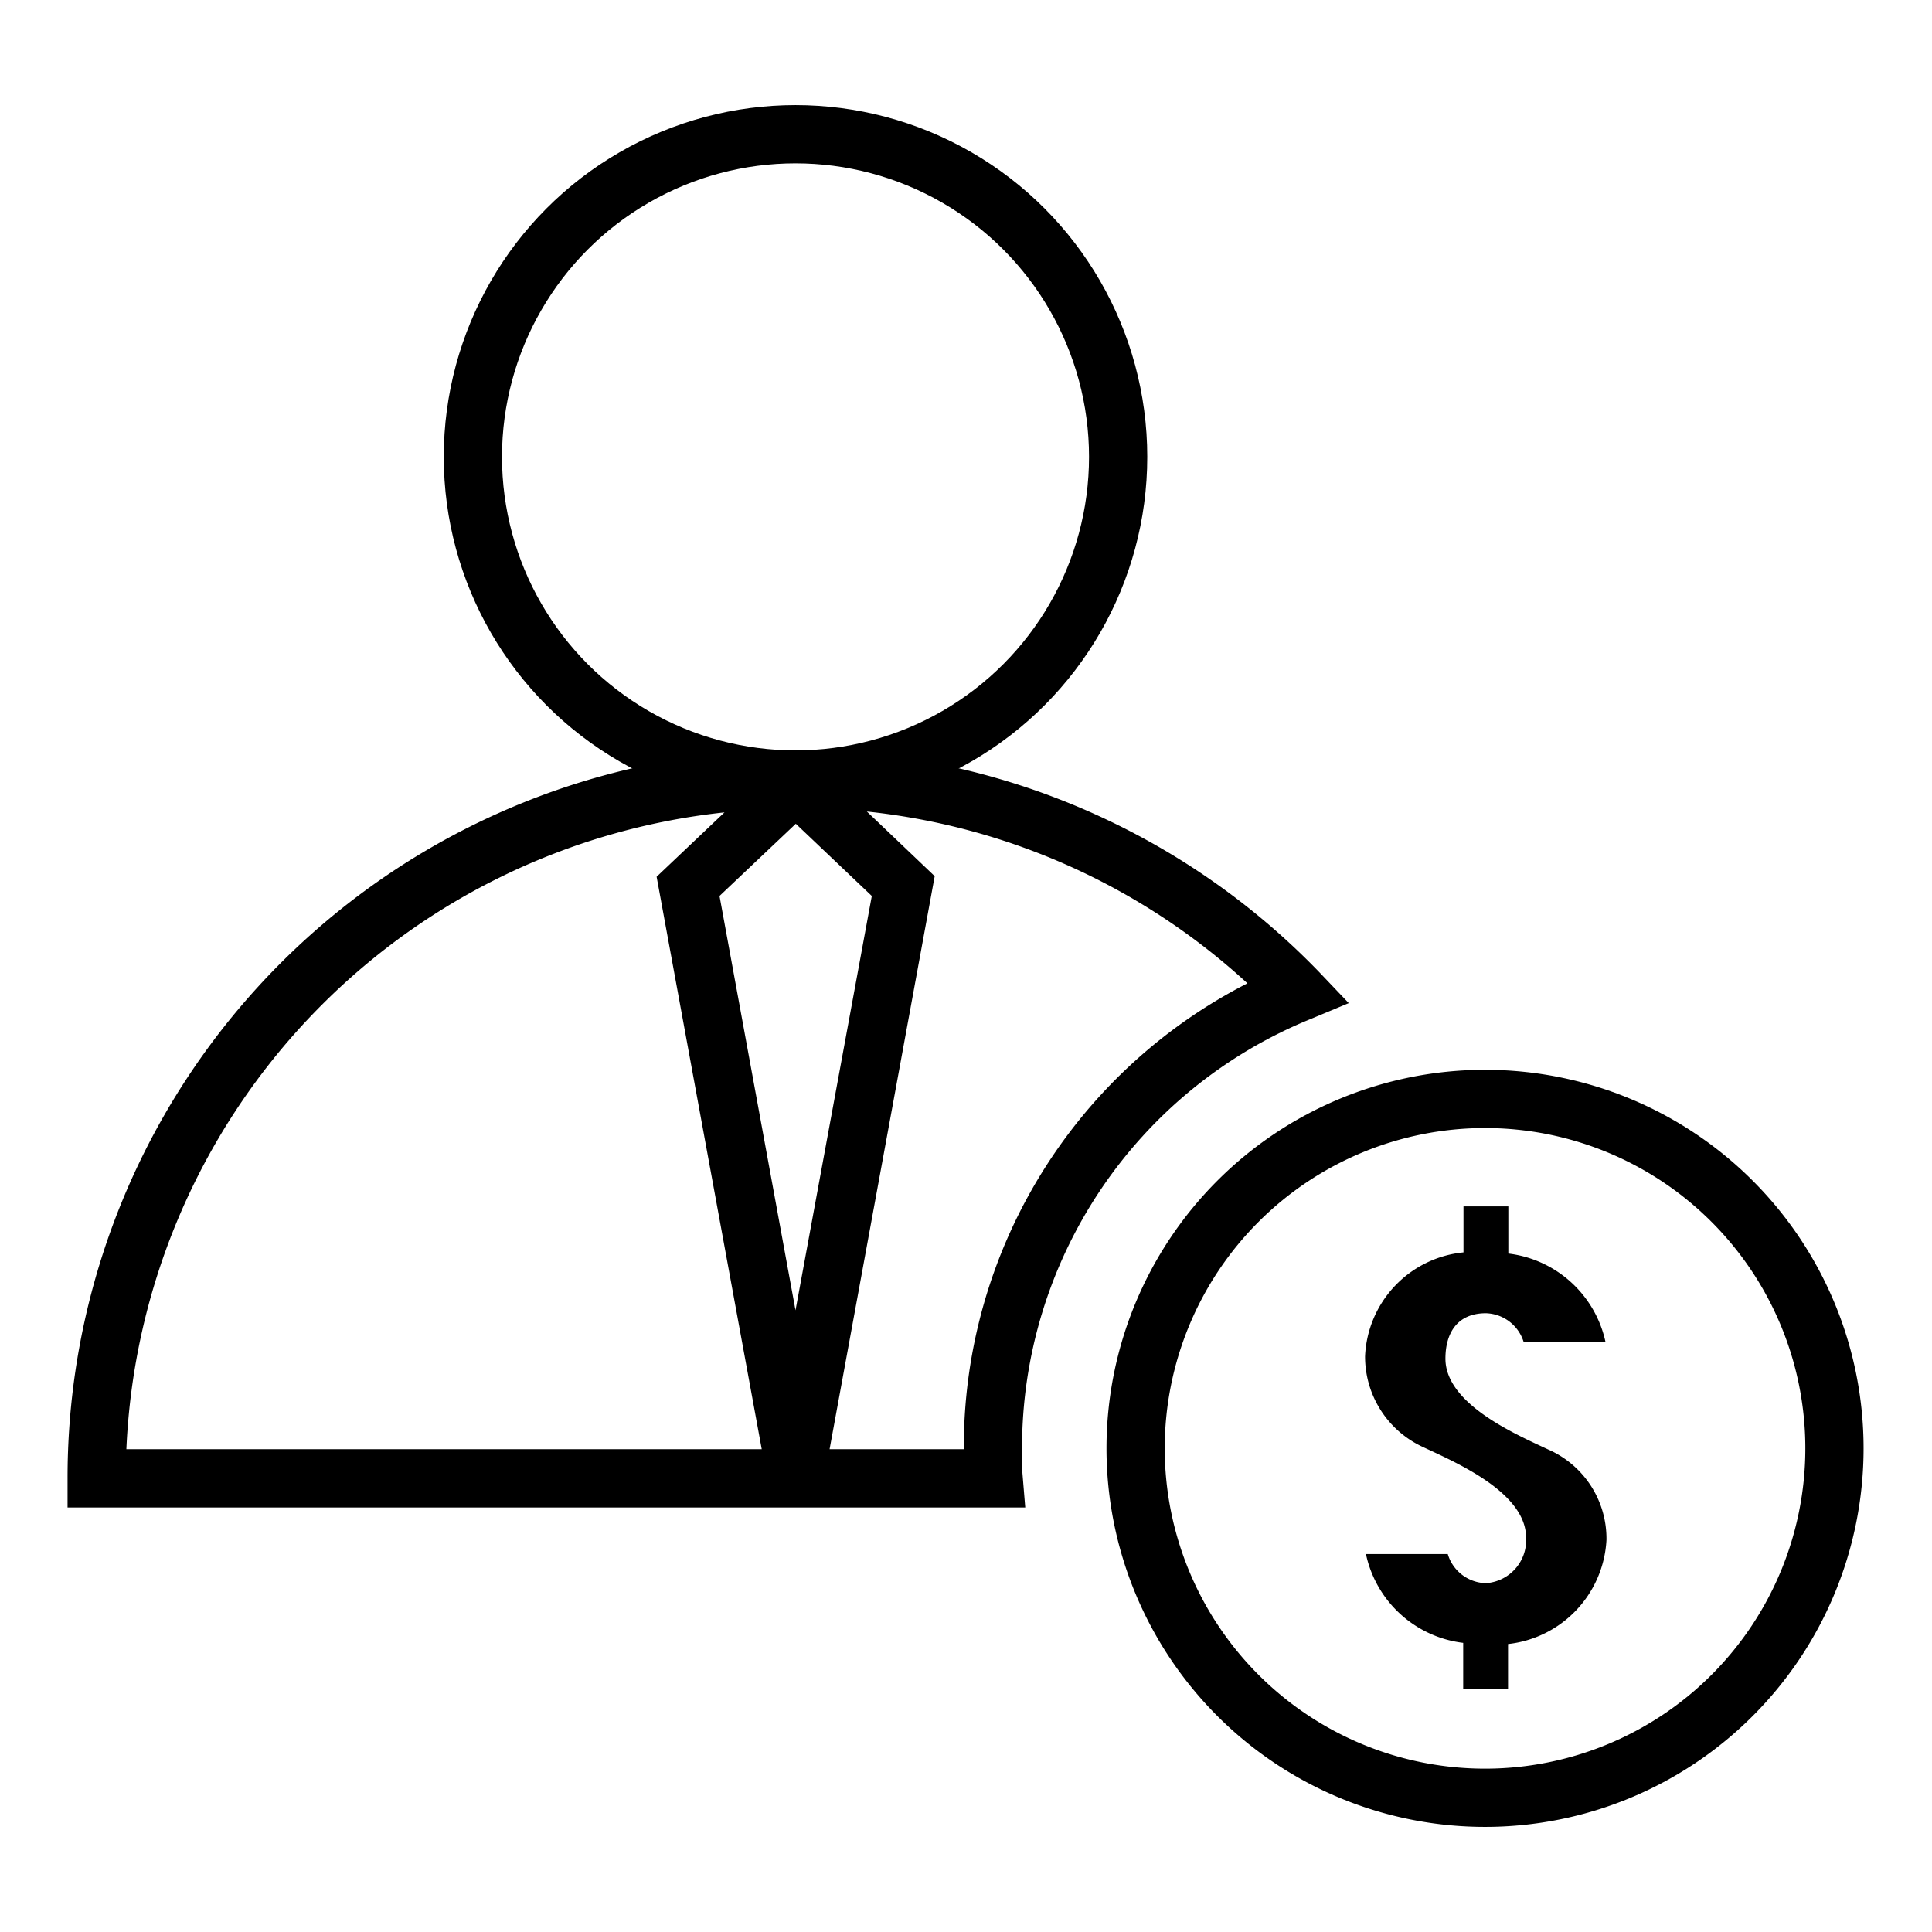 <svg xmlns="http://www.w3.org/2000/svg" viewBox="0 0 66.35 66.35"><defs><style>.cls-1,.cls-3,.cls-4{fill:none;}.cls-2,.cls-3{fill-rule:evenodd;}.cls-3,.cls-4{stroke:#000;stroke-miterlimit:10;stroke-width:2px;}</style></defs><title>distributors</title><g id="frame"><rect class="cls-1" width="66.35" height="66.35"/></g><g id="Distributors"><path class="cls-2" d="M50.25,56.42a3.89,3.89,0,0,1-3.34-3.05h2.81a1.4,1.4,0,0,0,1.31,1,1.48,1.48,0,0,0,1.38-1.56c0-1.56-2.42-2.59-3.53-3.11a3.42,3.42,0,0,1-2-3.12,3.75,3.75,0,0,1,3.38-3.57V41.43H51.8v1.62a3.89,3.89,0,0,1,3.34,3.05H52.33a1.4,1.4,0,0,0-1.3-1c-1,0-1.39.7-1.39,1.56,0,1.56,2.42,2.6,3.53,3.12a3.34,3.34,0,0,1,2,3.11,3.8,3.8,0,0,1-3.38,3.57V58H50.25V56.42Z"/><path class="cls-3" d="M51,61.74a12,12,0,1,0-12-12,12,12,0,0,0,12,12Z"/><circle class="cls-4" cx="27.32" cy="15.69" r="11.08"/><path d="M35.21,51.77H2.32v-1a25,25,0,0,1,43-17.37l1,1.05L45,35A15.89,15.89,0,0,0,35.1,49.74c0,.23,0,.46,0,.69Zm-6.72-2H33.1v0a17.88,17.88,0,0,1,9.74-16,22.86,22.86,0,0,0-13.07-5.9l2.33,2.22Zm-24.15,0H26.16L22.55,30.11l2.33-2.21A23,23,0,0,0,4.34,49.77Zm20.37-19L27.32,45l2.62-14.23-2.61-2.48Z"/></g></svg>
